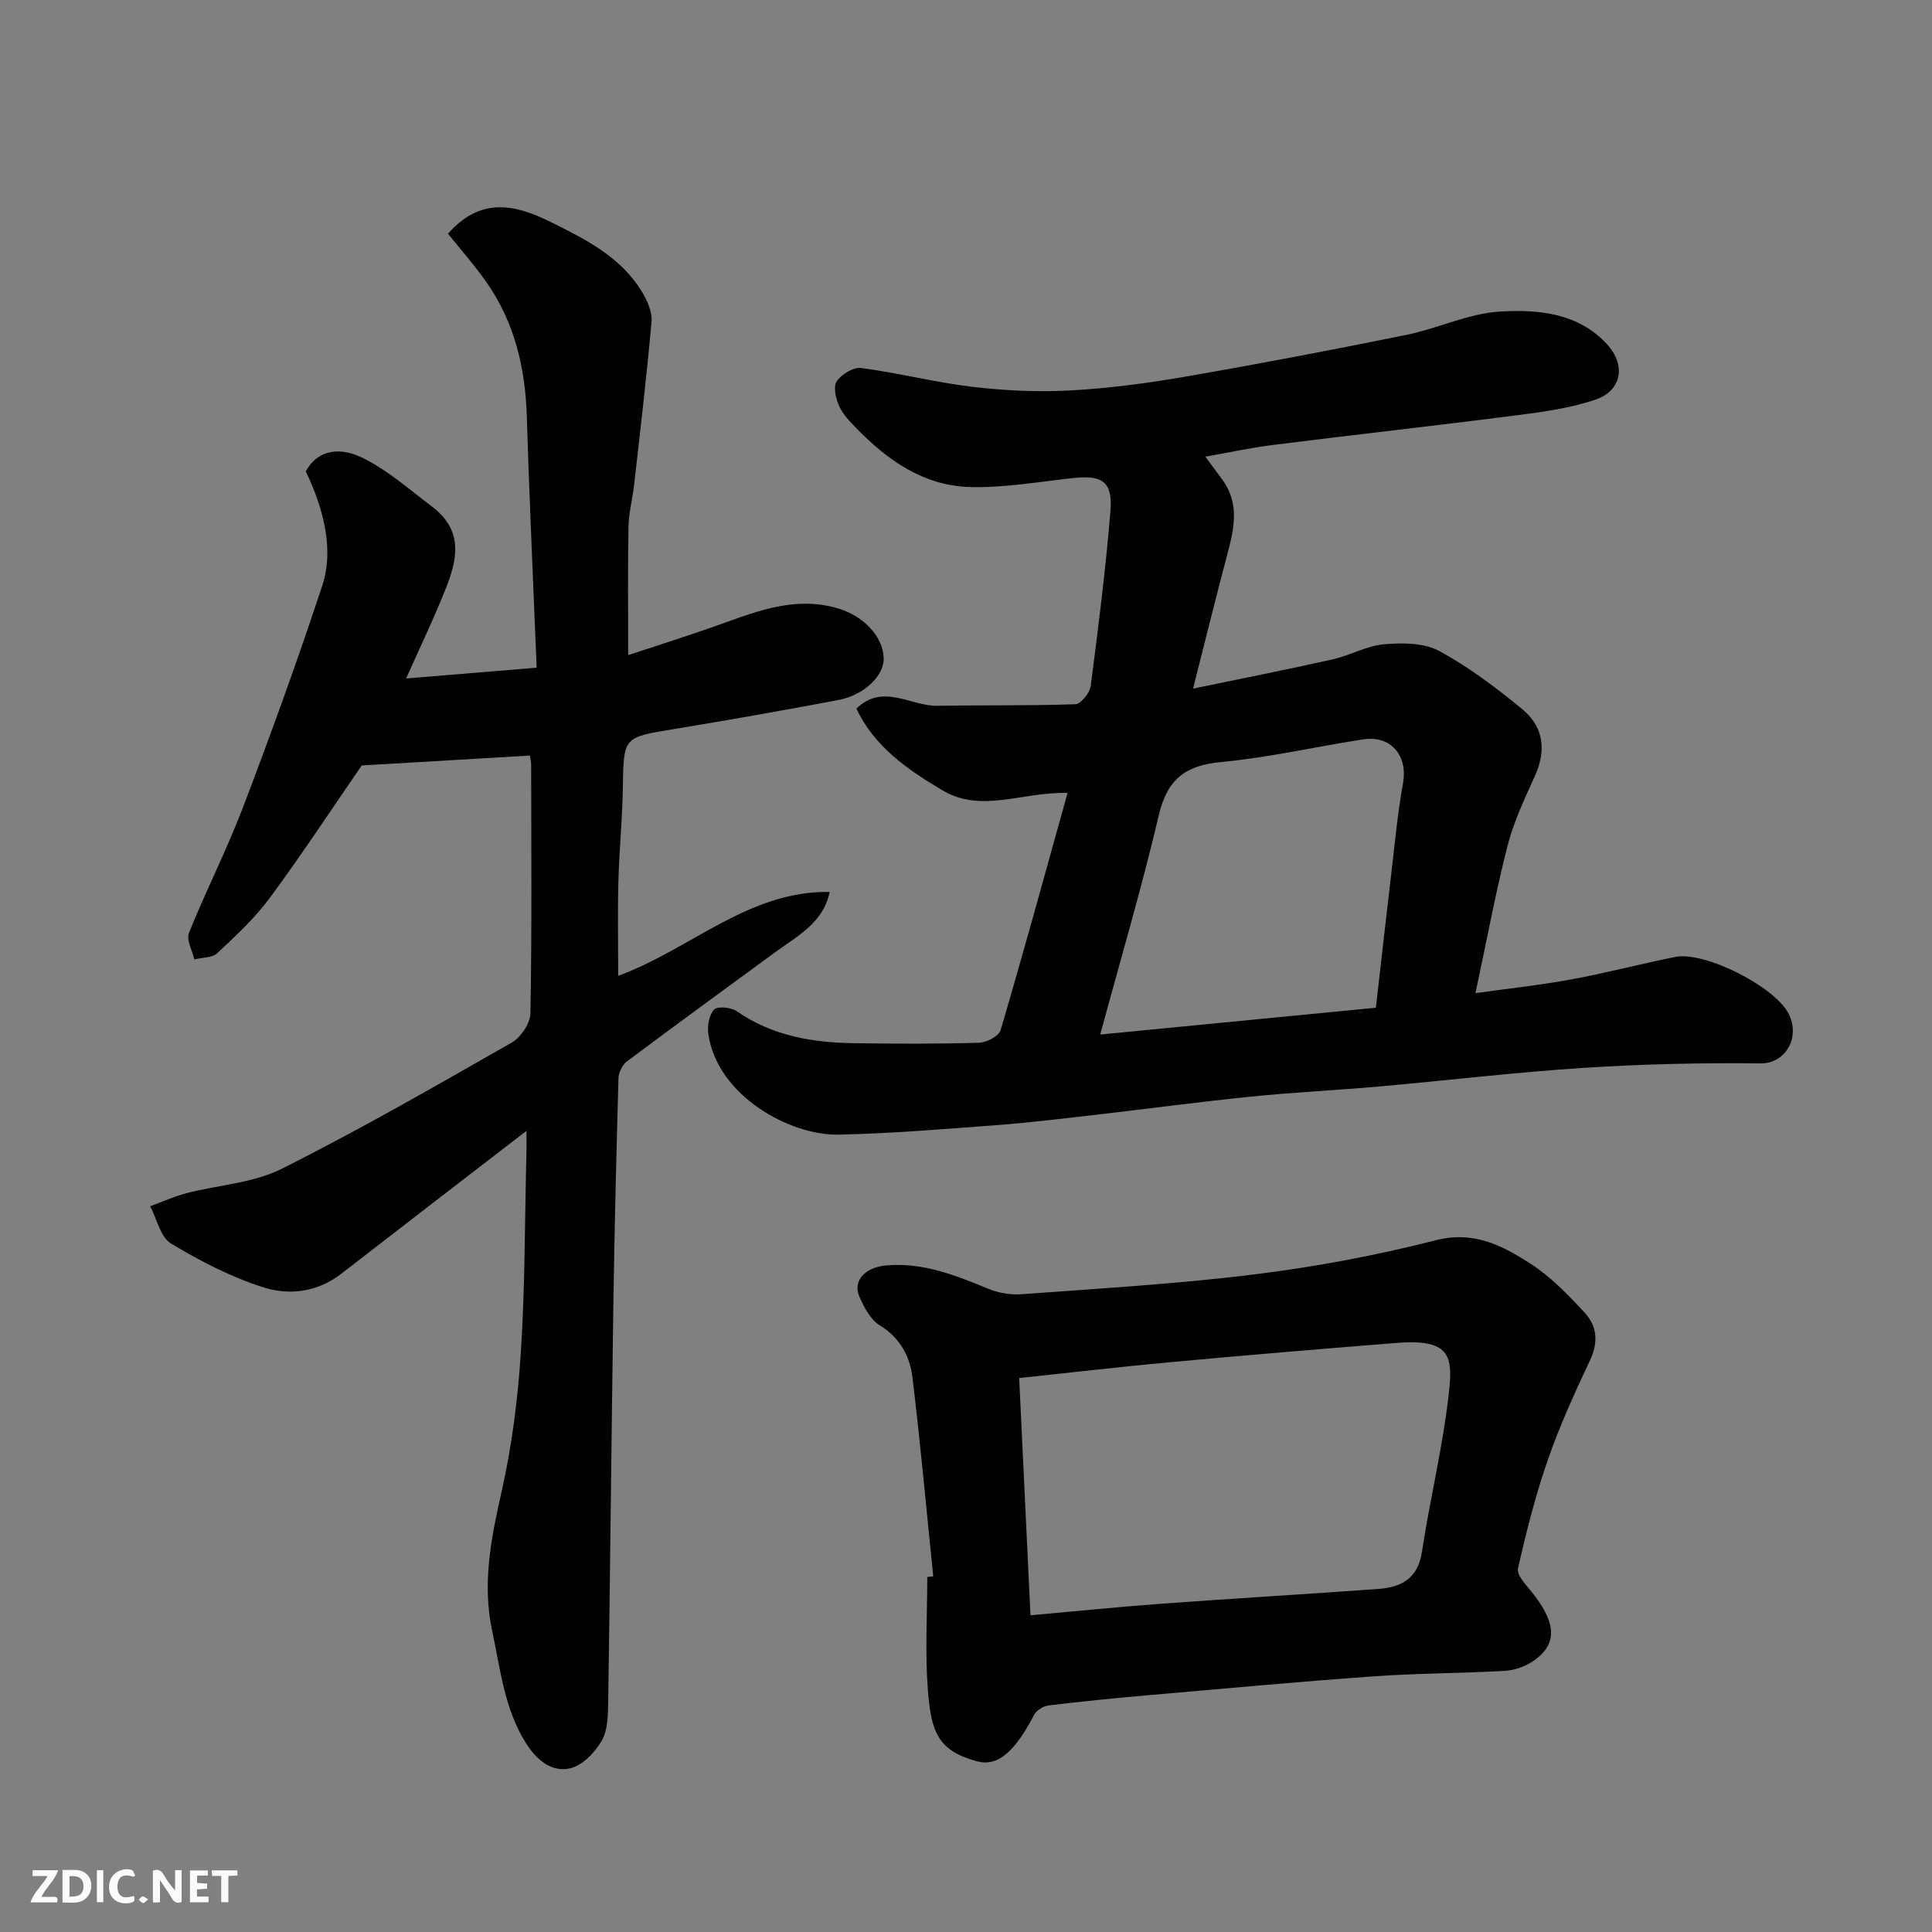 <svg enable-background="new 0 0 400 400" viewBox="0 0 400 400" xmlns="http://www.w3.org/2000/svg"><rect x="0" y="0" width="400" height="400" fill="#808080" stroke="none"/><path d="m109 234.13c-13.29 10.25-25.88 19.92-38.42 29.64-4.85 3.75-10.66 4.45-15.93 2.8-6.73-2.11-13.18-5.46-19.25-9.12-2.19-1.32-2.91-5.07-4.3-7.71 2.49-.91 4.94-2.03 7.49-2.7 6.57-1.71 13.77-2.07 19.68-5.03 16.19-8.1 31.91-17.16 47.65-26.14 1.9-1.08 3.86-3.98 3.9-6.07.31-17.16.17-34.32.15-51.49 0-.63-.17-1.27-.26-1.88-11.61.69-23.05 1.36-34.82 2.05-5.93 8.61-12.2 18.15-18.96 27.33-3.12 4.24-7.07 7.9-10.93 11.52-1.07 1-3.16.9-4.78 1.3-.41-1.85-1.68-4.04-1.1-5.49 3.53-8.76 7.85-17.21 11.21-26.04 5.78-15.19 11.33-30.48 16.41-45.91 2.33-7.08.53-15.31-3.43-23.6 2.79-5.08 7.79-4.7 11.56-2.89 5.25 2.52 9.78 6.57 14.5 10.12 7.55 5.68 4.79 12.58 1.99 19.33-2.12 5.11-4.5 10.11-7.28 16.32 9.34-.77 17.99-1.49 27.03-2.23-.71-17.83-1.52-34.83-2.03-51.84-.3-10.04-2.46-19.44-8.22-27.76-2.49-3.61-5.44-6.9-8.11-10.26 6.7-7.59 13.74-6.15 21.2-2.45 7.4 3.67 14.76 7.33 19.14 14.78 1.02 1.74 1.97 3.99 1.8 5.91-1 11.27-2.33 22.51-3.6 33.75-.33 2.92-1.12 5.83-1.17 8.75-.16 8.4-.06 16.8-.06 26.52 5.52-1.83 11.41-3.69 17.24-5.73 8.46-2.95 16.72-6.69 26.09-3.98 5.3 1.53 9.46 5.77 9.57 10.39.08 3.55-4.02 7.59-9.35 8.6-11.38 2.15-22.78 4.17-34.21 6.05-10.38 1.7-10.28 1.59-10.45 12.22-.1 6.44-.75 12.87-.92 19.3-.17 6.32-.04 12.65-.04 19.54 14.99-5.48 26.98-17.65 43.78-17.36-1.3 6.38-6.61 9.05-11.17 12.4-10.28 7.54-20.59 15.04-30.8 22.68-.94.7-1.71 2.26-1.75 3.44-.44 15.6-.83 31.2-1.06 46.8-.4 27.43-.65 54.86-1.07 82.29-.04 2.75-.06 5.9-1.35 8.14-1.41 2.44-4.04 5.15-6.59 5.71-3.77.83-6.88-1.75-9.05-5.17-4.51-7.12-5.31-15.28-7.02-23.23-2.14-9.97-.2-19.42 1.99-29.13 2.11-9.37 3.32-19.03 3.94-28.63.86-13.4.8-26.86 1.13-40.29.06-1.62.03-3.25.03-5.55z" fill="#010103"/><path d="m249.56 94.55c1.2 1.63 2.36 3.18 3.5 4.74 3.7 5.05 2.41 10.36.97 15.76-2.34 8.79-4.5 17.62-7.02 27.52 9.87-2.05 19.38-3.92 28.83-6.04 3.63-.81 7.08-2.82 10.71-3.14 3.78-.33 8.25-.32 11.42 1.39 6.12 3.3 11.78 7.6 17.19 12.04 4.38 3.59 5.06 8.44 2.65 13.78-2.14 4.73-4.41 9.51-5.69 14.51-2.46 9.6-4.26 19.37-6.64 30.51 7.21-1.01 13.61-1.69 19.93-2.86 7.19-1.33 14.29-3.21 21.46-4.64 6.06-1.21 20.67 6.15 23.49 11.85 2.42 4.89-.72 10.25-5.86 10.19-12.26-.14-24.55.15-36.78.94-14.09.91-28.13 2.6-42.21 3.85-8.85.78-17.74 1.2-26.59 2.1-10.92 1.11-21.8 2.58-32.7 3.83-6.69.77-13.37 1.58-20.08 2.08-10.85.81-21.72 1.73-32.59 1.95-10.02.2-25.05-8.06-26.89-20.79-.24-1.67.13-3.99 1.18-5.09.71-.75 3.51-.49 4.68.32 7.33 5.09 15.6 6.51 24.21 6.63 8.66.13 17.33.16 25.99-.09 1.56-.05 4.08-1.37 4.44-2.6 4.73-16.04 9.14-32.17 13.87-49.12-9.39-.26-17.83 4.26-25.9-.54-7.28-4.32-14.12-9.05-17.82-16.92 5.5-5.35 11.21-.48 16.79-.58 9.52-.17 19.04.01 28.55-.33 1.14-.04 2.98-2.35 3.17-3.78 1.57-12.02 3.08-24.06 4.08-36.14.51-6.14-1.63-7.56-7.67-6.91-7.18.77-14.4 2.08-21.57 1.86-9.43-.29-16.9-5.52-23.33-12.14-1.36-1.4-2.82-2.89-3.6-4.63-.69-1.54-1.25-4-.49-5.12.98-1.45 3.46-2.96 5.07-2.75 7.74 1.03 15.36 2.99 23.11 3.91 6.71.79 13.56 1.1 20.3.73 7.99-.44 15.99-1.51 23.89-2.88 15.25-2.64 30.45-5.55 45.62-8.63 6.52-1.33 12.83-4.44 19.35-4.82 7.86-.46 16.17.25 22.17 6.81 3.91 4.27 3.03 9.57-2.39 11.42-5.18 1.76-10.75 2.53-16.21 3.23-16.73 2.16-33.5 4.01-50.24 6.12-4.71.56-9.35 1.59-14.35 2.47zm35.3 114.09c1.14-9.96 2.12-18.74 3.16-27.51.75-6.34 1.33-12.72 2.46-18.99 1.02-5.66-2.48-9.95-8.25-9.06-9.82 1.51-19.55 3.77-29.42 4.69-7.39.69-11.14 3.57-12.88 10.96-3.54 15.05-7.93 29.9-12.14 45.46 19.59-1.91 38.14-3.71 57.07-5.55z" fill="#010103"/><path d="m193.22 326.36c-1.41-13.74-2.65-27.5-4.31-41.2-.53-4.38-2.56-8.18-6.75-10.75-1.91-1.17-3.23-3.7-4.21-5.89-1.47-3.29 1.11-6.12 5.45-6.52 7.64-.7 14.44 2.04 21.29 4.86 2.12.87 4.66 1.26 6.94 1.09 16.07-1.2 32.19-2.12 48.17-4.11 12.59-1.56 25.17-3.92 37.46-7.06 7.92-2.02 13.82 1.13 19.64 4.87 4.18 2.69 7.77 6.43 11.18 10.11 2.55 2.74 2.89 6.09 1.14 9.81-3.18 6.77-6.31 13.62-8.76 20.68-2.55 7.34-4.47 14.92-6.18 22.5-.3 1.32 1.61 3.31 2.78 4.77 4.69 5.82 5.93 10.57.45 14.33-1.66 1.14-3.85 1.95-5.85 2.07-9.09.53-18.21.5-27.29 1.15-15.58 1.11-31.14 2.55-46.7 3.91-6.86.6-13.71 1.28-20.55 2.11-1.08.13-2.51.99-3 1.92-4.06 7.77-7.57 10.82-11.88 9.64-8.01-2.18-9.45-6-10.13-14.66-.61-7.78-.13-15.65-.13-23.48.43-.07.84-.11 1.24-.15zm20.13 8.07c9.34-.84 18.18-1.74 27.05-2.39 14.96-1.1 29.94-1.98 44.9-3.06 4.78-.34 8.26-2.11 9.1-7.69 1.61-10.64 4.18-21.14 5.45-31.81.97-8.22 1.06-12.37-10.59-11.45-15.57 1.23-31.14 2.54-46.7 3.97-10.42.96-20.82 2.17-31.55 3.31.77 16.26 1.53 32.22 2.34 49.12z" fill="#010103"/><g fill="#fcfafa"><path d="m37.59 393.81c-.92.31-1.52.05-2-.78-.7-1.2-1.52-2.34-2.47-3.78v4.59c-.55.03-.95.05-1.41.07-.03-.37-.06-.64-.06-.91 0-1.91 0-3.81 0-5.7 1.13-.41 1.77-.03 2.29.91.62 1.11 1.38 2.14 2.31 3.19v-4.2h1.35v6.61z"/><path d="m12.94 393.88v-6.75c1.9.19 3.93-.54 5.37 1.29.8 1.01.78 2.88.03 3.97-1.37 1.97-3.4 1.51-5.4 1.49m1.45-1.22c2.04.12 2.92-.58 2.89-2.21-.03-1.51-.98-2.19-2.89-2z"/><path d="m11.81 393.87h-5.49c.68-2.18 2.47-3.48 3.51-5.45h-3.08v-1.21h5.29c-.71 2.13-2.44 3.48-3.47 5.51.86 0 1.63.04 2.39-.01.79-.05 1.14.21.85 1.16"/><path d="m39.33 393.86v-6.61h3.7v1.07h-2.22v1.52c.68.04 1.34.09 2.07.13v1.07c-.72.05-1.38.09-2.1.14v1.48h2.4v1.19h-3.84z"/><path d="m27.71 388.56c-1.15-.3-2.46-.61-3.1.64-.37.73-.41 1.93-.06 2.67.63 1.35 1.99.93 3.17.68.35.94-.01 1.32-.93 1.46-1.62.25-3.05-.27-3.76-1.48-.73-1.24-.6-3.03.31-4.17.88-1.11 2.71-1.7 4-1.16.32.13.44.74.65 1.12-.1.08-.19.16-.28.24"/><path d="m49.15 387.24v1.07c-.59.02-1.17.05-1.87.08v5.44h-1.48v-5.44h-1.85c-.05-.4-.08-.73-.13-1.15z"/><path d="m20.06 387.21h1.33v6.62h-1.33z"/><path d="m30.68 393.25c-.49.38-.8.79-1.05.76-.32-.05-.6-.45-.9-.7.26-.24.51-.64.8-.67.29-.04.62.3 1.15.61"/></g></svg>